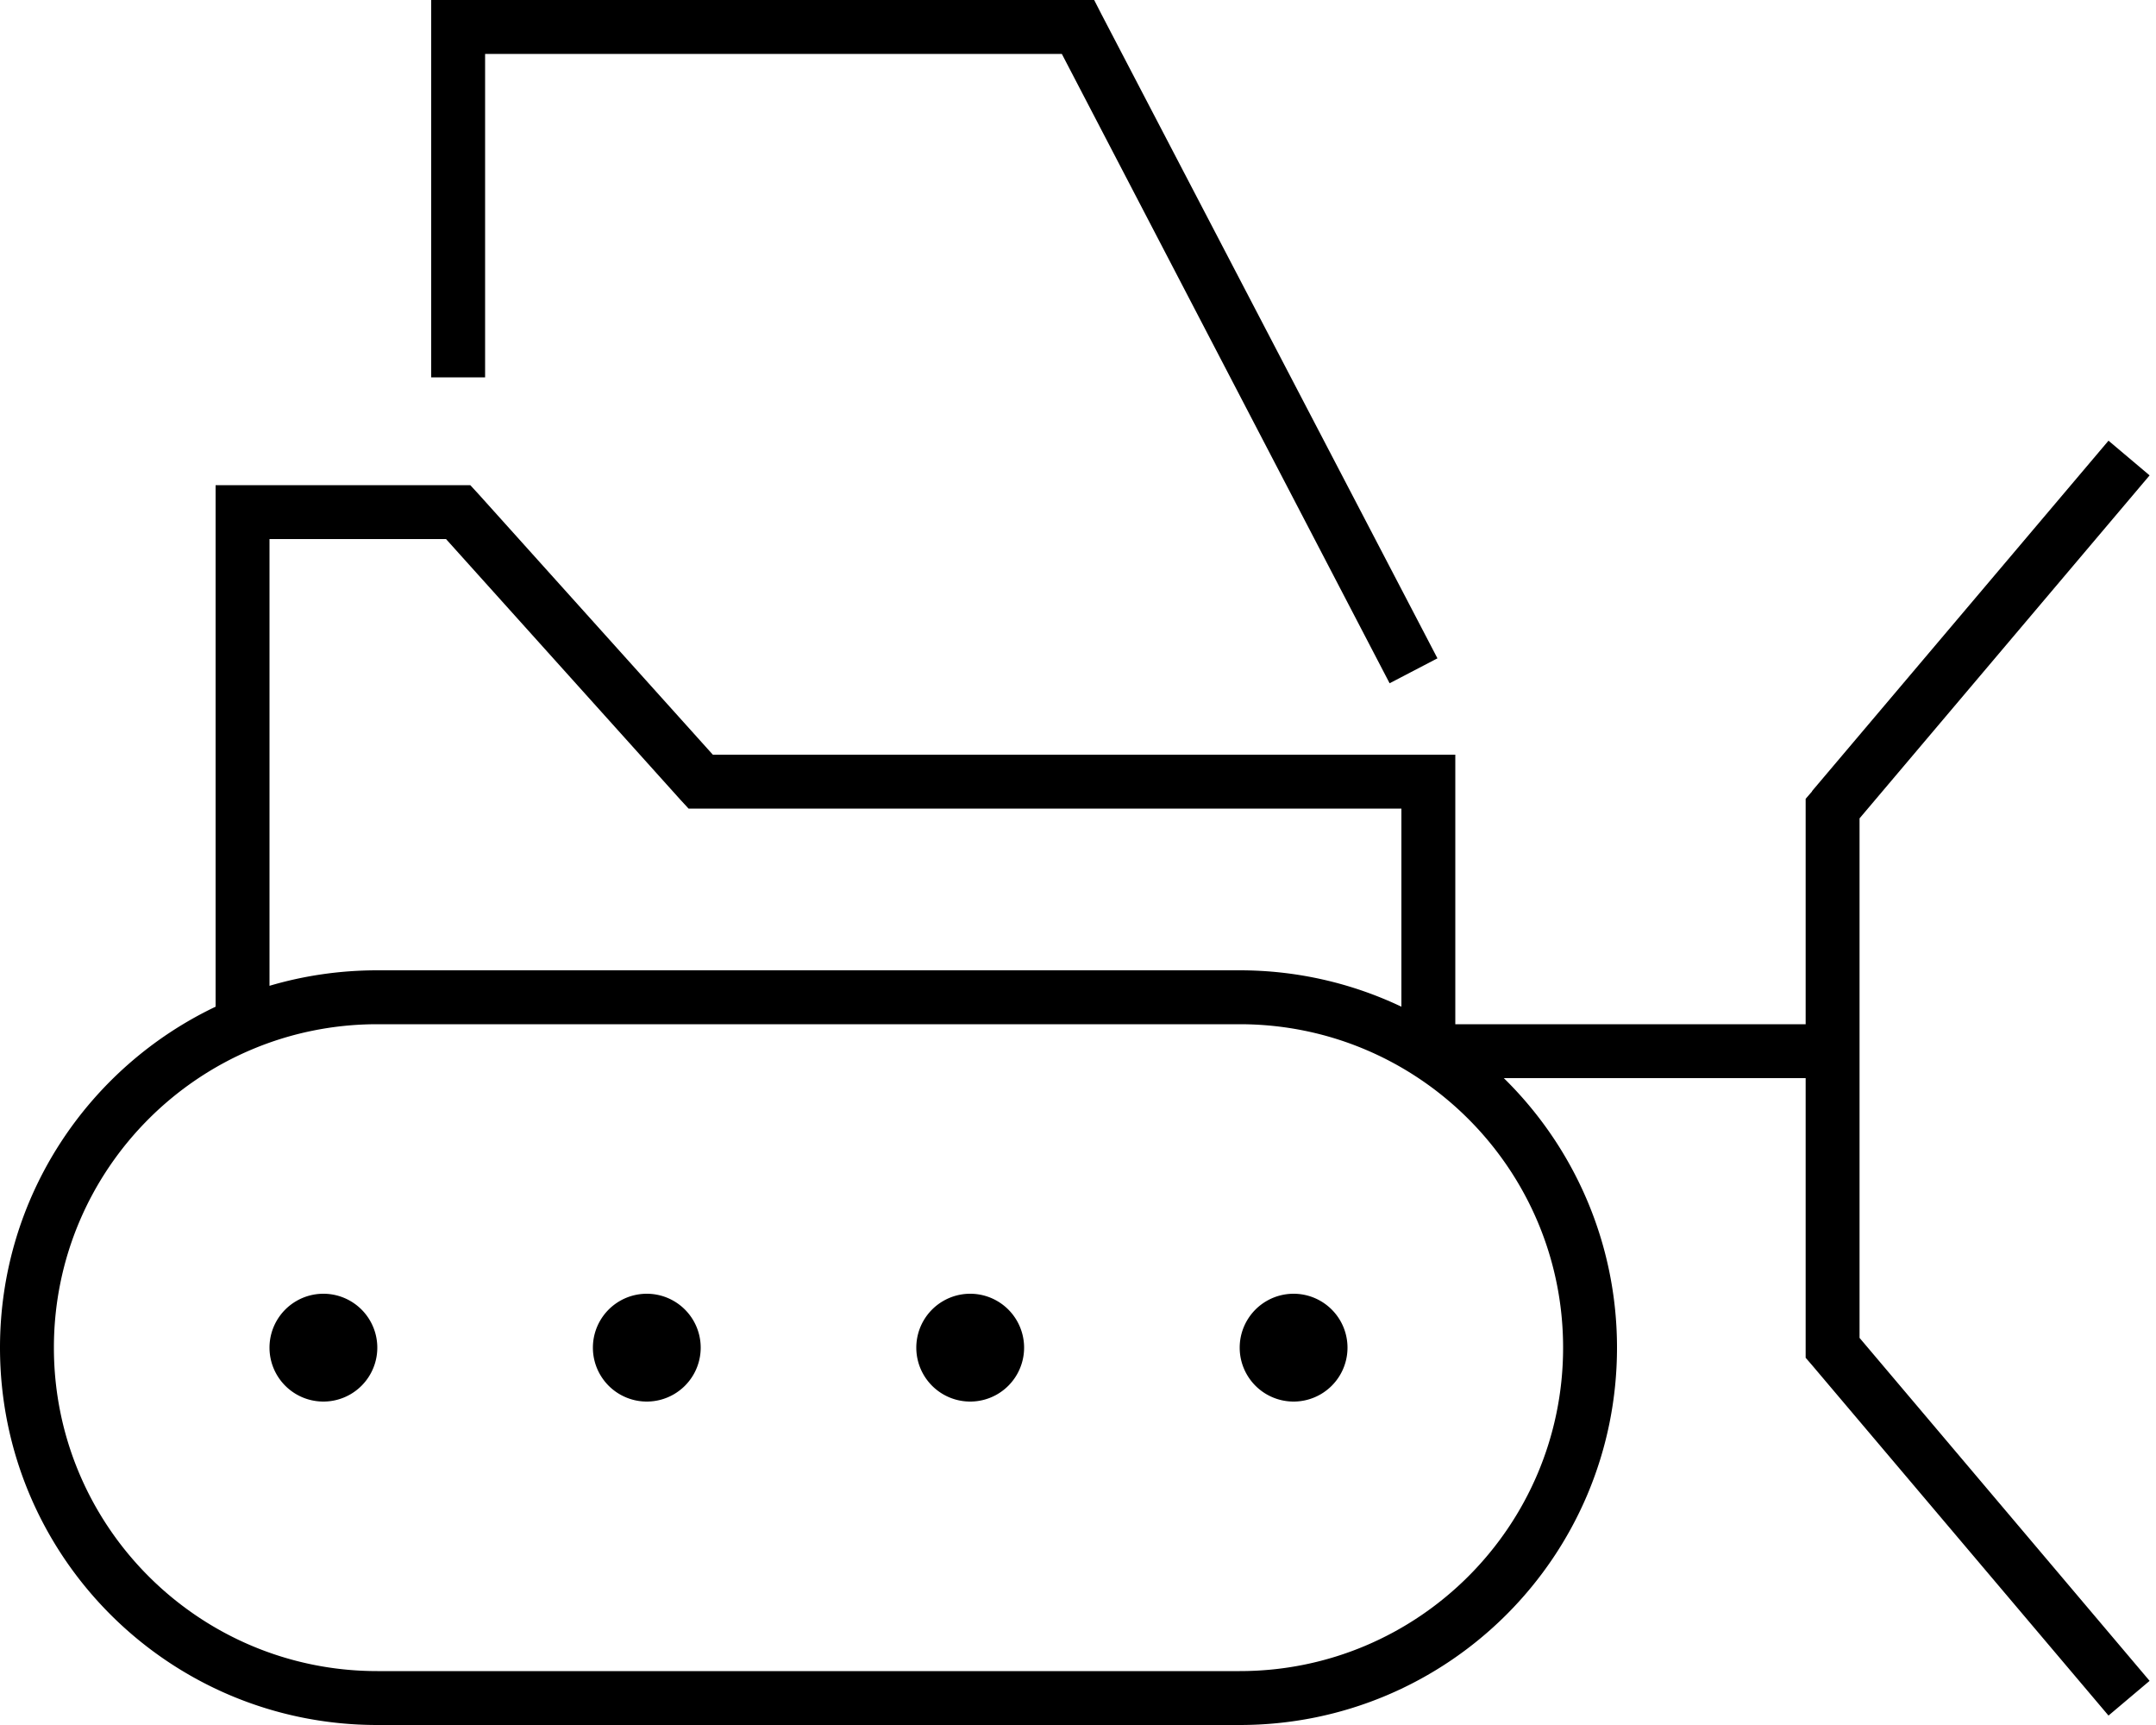 <svg xmlns="http://www.w3.org/2000/svg" viewBox="0 0 640 512"><!--! Font Awesome Pro 6.5.1 by @fontawesome - https://fontawesome.com License - https://fontawesome.com/license (Commercial License) Copyright 2023 Fonticons, Inc. --><path d="M128 0h8H320h4.8l2.2 4.3 96 184 3.7 7.1-14.2 7.4-3.7-7.1L315.2 16H144v88 8H128v-8V8 0zM537.9 234.8l88-104 12.2 10.3L552 242.9V397.1l86.1 101.8-12.2 10.3-88-104-1.9-2.2V400 320H446.4c20.7 20.3 33.6 48.7 33.6 80c0 61.9-50.1 112-112 112H112C50.1 512 0 461.9 0 400c0-44.7 26.2-83.2 64-101.2V152v-8h8 64 3.6l2.4 2.6L211.6 224H424h8v8 72H536V240v-2.9l1.9-2.2zM80 160V292.6c10.1-3 20.9-4.6 32-4.6H368c17.2 0 33.5 3.9 48 10.8V240H208h-3.6l-2.4-2.6L132.4 160H80zM368 304H112c-53 0-96 43-96 96s43 96 96 96H368c53 0 96-43 96-96s-43-96-96-96zm16 80a16 16 0 1 1 0 32 16 16 0 1 1 0-32zM80 400a16 16 0 1 1 32 0 16 16 0 1 1 -32 0zm112-16a16 16 0 1 1 0 32 16 16 0 1 1 0-32zm80 16a16 16 0 1 1 32 0 16 16 0 1 1 -32 0z"/></svg>